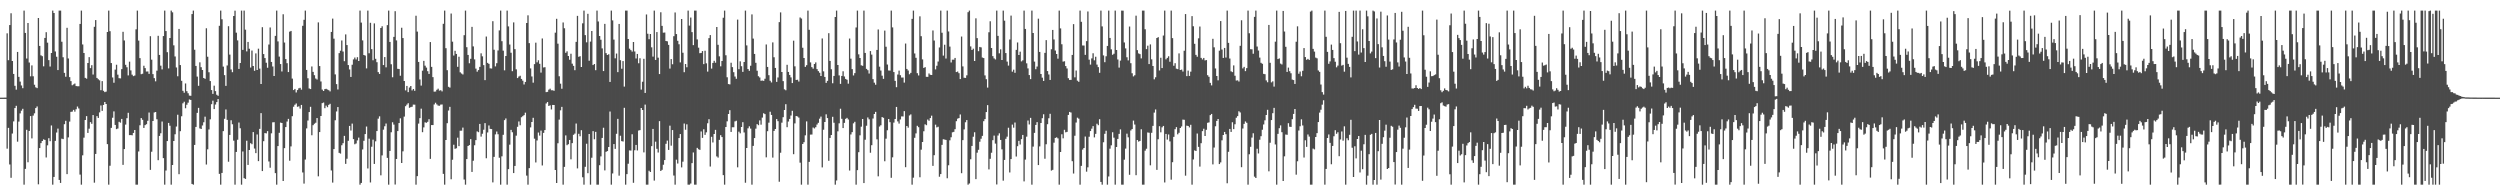 <?xml version="1.0" encoding="UTF-8"?>
<svg xmlns="http://www.w3.org/2000/svg" width="1920" height="150">
  <path d="M0 75.000h1v1.000H0zM1 74.995h1v1.000H1zM2 74.998h1v1.000H2zM3 74.976h1v1.000H3zM4 74.978h1v1.000H4zM5 25.601h1v88.587H5zM6 46.239h1v51.954H6zM7 19.249h1v107.053H7zM8 10.164h1v126.386H8zM9 46.870h1v55.665H9zM10 56.789h1v36.452H10zM11 65.901h1v17.095H11zM12 68.871h1v12.381H12zM13 39.862h1v68.946H13zM14 59.049h1v34.348H14zM15 62.680h1v24.427H15zM16 65.650h1v19.337H16zM17 67.725h1v15.813H17zM18 8.155h1v133.689H18zM19 25.269h1v104.432H19zM20 44.953h1v54.737H20zM21 17.655h1v106.966H21zM22 48.043h1v52.511H22zM23 58.606h1v30.525H23zM24 50.242h1v56.068H24zM25 58.580h1v30.202H25zM26 65.079h1v21.966H26zM27 67.070h1v15.903H27zM28 67.695h1v14.056H28zM29 13.839h1v127.730H29zM30 35.270h1v78.468H30zM31 42.484h1v67.456H31zM32 43.137h1v65.165H32zM33 50.945h1v56.069H33zM34 29.126h1v78.352H34zM35 24.708h1v96.221H35zM36 32.781h1v78.840H36zM37 46.201h1v59.961H37zM38 51.076h1v57.356H38zM39 40.694h1v55.661H39zM40 8.155h1v133.689H40zM41 9.970h1v125.910H41zM42 39.525h1v68.651H42zM43 43.581h1v58.217H43zM44 53.827h1v44.939H44zM45 8.156h1v130.021H45zM46 8.155h1v132.338H46zM47 32.061h1v74.454H47zM48 44.004h1v62.826H48zM49 55.941h1v39.454H49zM50 58.928h1v33.860H50zM51 21.375h1v112.379H51zM52 44.882h1v60.642H52zM53 59.255h1v34.115H53zM54 62.285h1v23.614H54zM55 65.487h1v20.240H55zM56 64.813h1v19.585H56zM57 64.157h1v21.621H57zM58 66.109h1v17.802H58zM59 66.263h1v15.539H59zM60 66.230h1v17.091H60zM61 18.380h1v115.705H61zM62 8.155h1v133.689H62zM63 34.141h1v85.144H63zM64 40.702h1v65.002H64zM65 59.804h1v32.338H65zM66 60.428h1v28.782H66zM67 48.377h1v53.706H67zM68 43.873h1v54.922H68zM69 52.344h1v41.460H69zM70 50.090h1v44.999H70zM71 57.246h1v31.137H71zM72 20.601h1v119.687H72zM73 15.411h1v102.829H73zM74 59.870h1v29.335H74zM75 60.875h1v29.697H75zM76 61.673h1v24.632H76zM77 69.287h1v11.701H77zM78 62.289h1v22.848H78zM79 69.726h1v10.883H79zM80 70.774h1v7.567H80zM81 70.345h1v9.546H81zM82 24.586h1v86.115H82zM83 8.156h1v133.689H83zM84 23.958h1v103.325H84zM85 48.450h1v49.736H85zM86 59.483h1v30.936H86zM87 63.557h1v22.018H87zM88 53.430h1v42.505H88zM89 49.711h1v49.467H89zM90 57.322h1v41.387H90zM91 60.077h1v33.446H91zM92 60.204h1v33.989H92zM93 53.115h1v38.230H93zM94 24.446h1v102.154H94zM95 31.094h1v83.367H95zM96 49.761h1v45.909H96zM97 51.670h1v39.123H97zM98 57.902h1v28.726H98zM99 47.343h1v56.434H99zM100 54.080h1v49.641H100zM101 57.328h1v46.608H101zM102 58.492h1v43.579H102zM103 58.020h1v41.795H103zM104 22.524h1v119.320H104zM105 8.155h1v133.690H105zM106 31.184h1v85.151H106zM107 44.643h1v51.564H107zM108 57.005h1v33.692H108zM109 56.642h1v35.384H109zM110 50.508h1v47.749H110zM111 52.324h1v43.788H111zM112 54.931h1v40.471H112zM113 54.884h1v37.889H113zM114 56.733h1v29.690H114zM115 27.819h1v102.634H115zM116 45.817h1v70.715H116zM117 56.933h1v36.003H117zM118 59.998h1v26.363H118zM119 62.449h1v23.554H119zM120 54.295h1v37.317H120zM121 27.515h1v95.526H121zM122 42.179h1v62.210H122zM123 50.453h1v51.893H123zM124 53.300h1v40.011H124zM125 27.677h1v93.768H125zM126 8.155h1v133.689H126zM127 23.863h1v107.091H127zM128 40.078h1v68.262H128zM129 52.509h1v41.927H129zM130 29.169h1v67.409H130zM131 8.156h1v133.689H131zM132 9.475h1v117.251H132zM133 34.811h1v73.488H133zM134 43.342h1v59.773H134zM135 51.796h1v45.386H135zM136 58.559h1v29.558H136zM137 22.205h1v111.558H137zM138 49.995h1v50.773H138zM139 62.051h1v27.248H139zM140 69.754h1v9.615H140zM141 71.196h1v6.949H141zM142 64.120h1v19.008H142zM143 70.044h1v10.384H143zM144 71.614h1v7.248H144zM145 73.437h1v2.972H145zM146 73.556h1v3.198H146zM147 10.803h1v130.449H147zM148 8.153h1v133.692H148zM149 38.178h1v73.153H149zM150 50.637h1v46.824H150zM151 58.806h1v27.870H151zM152 65.884h1v16.965H152zM153 47.847h1v50.766H153zM154 51.592h1v47.482H154zM155 53.785h1v42.581H155zM156 59.929h1v33.963H156zM157 60.528h1v29.051H157zM158 21.702h1v104.679H158zM159 43.564h1v71.102H159zM160 55.523h1v43.887H160zM161 62.241h1v29.419H161zM162 69.153h1v10.889H162zM163 72.091h1v5.225H163zM164 65.796h1v17.965H164zM165 70.011h1v10.287H165zM166 72.781h1v5.590H166zM167 73.590h1v2.504H167zM168 19.831h1v113.681H168zM169 8.154h1v133.690H169zM170 14.776h1v118.033H170zM171 51.151h1v49.559H171zM172 57.700h1v33.544H172zM173 65.948h1v18.100H173zM174 50.294h1v41.747H174zM175 20.120h1v104.102H175zM176 41.942h1v61.702H176zM177 53.347h1v39.011H177zM178 55.462h1v39.964H178zM179 12.297h1v95.717H179zM180 8.192h1v133.653H180zM181 25.065h1v91.640H181zM182 31.007h1v76.288H182zM183 52.919h1v41.205H183zM184 48.371h1v50.151H184zM185 8.156h1v133.689H185zM186 38.299h1v78.043H186zM187 8.154h1v128.646H187zM188 22.787h1v114.616H188zM189 39.478h1v68.596H189zM190 32.183h1v94.502H190zM191 37.453h1v77.767H191zM192 51.885h1v58.067H192zM193 38.836h1v71.935H193zM194 50.690h1v50.739H194zM195 54.375h1v59.722H195zM196 41.010h1v76.577H196zM197 53.771h1v49.520H197zM198 37.366h1v86.367H198zM199 52.682h1v46.267H199zM200 64.498h1v22.393H200zM201 20.912h1v110.454H201zM202 41.531h1v66.890H202zM203 44.591h1v57.619H203zM204 48.202h1v54.247H204zM205 52.004h1v48.714H205zM206 34.194h1v89.810H206zM207 21.089h1v107.730H207zM208 47.558h1v54.829H208zM209 51.065h1v42.900H209zM210 58.348h1v35.521H210zM211 27.558h1v105.392H211zM212 8.155h1v133.690H212zM213 31.776h1v80.419H213zM214 43.495h1v58.476H214zM215 49.223h1v44.944H215zM216 54.860h1v39.605H216zM217 10.950h1v128.051H217zM218 32.676h1v81.076H218zM219 45.344h1v52.223H219zM220 48.543h1v44.811H220zM221 55.338h1v35.958H221zM222 24.333h1v99.124H222zM223 23.751h1v88.685H223zM224 60.379h1v28.884H224zM225 69.173h1v12.783H225zM226 68.323h1v12.105H226zM227 71.034h1v8.431H227zM228 69.176h1v12.821H228zM229 67.814h1v13.872H229zM230 67.456h1v15.948H230zM231 68.863h1v11.751H231zM232 19.812h1v112.625H232zM233 15.212h1v125.811H233zM234 8.156h1v114.352H234zM235 53.707h1v44.892H235zM236 60.109h1v32.438H236zM237 67.934h1v18.132H237zM238 68.380h1v13.656H238zM239 51.026h1v52.838H239zM240 55.204h1v40.930H240zM241 57.771h1v37.278H241zM242 60.322h1v33.928H242zM243 61.100h1v29.582H243zM244 17.212h1v118.208H244zM245 50.753h1v50.695H245zM246 62.558h1v26.543H246zM247 68.823h1v10.403H247zM248 69.896h1v8.866H248zM249 68.455h1v14.619H249zM250 68.180h1v12.934H250zM251 68.764h1v13.578H251zM252 69.297h1v11.239H252zM253 70.176h1v9.555H253zM254 24.522h1v106.384H254zM255 14.275h1v125.947H255zM256 29.675h1v84.795H256zM257 57.138h1v35.240H257zM258 64.617h1v20.967H258zM259 68.730h1v13.475H259zM260 40.821h1v76.591H260zM261 38.948h1v79.039H261zM262 31.095h1v80.482H262zM263 39.594h1v70.363H263zM264 47.012h1v57.326H264zM265 26.429h1v99.402H265zM266 34.600h1v87.333H266zM267 49.970h1v58.175H267zM268 53.369h1v43.347H268zM269 59.110h1v41.148H269zM270 49.733h1v45.169H270zM271 45.624h1v61.248H271zM272 44.173h1v66.617H272zM273 45.669h1v64.532H273zM274 43.905h1v63.921H274zM275 46.845h1v58.835H275zM276 8.155h1v133.691H276zM277 17.360h1v123.127H277zM278 31.002h1v83.762H278zM279 42.260h1v65.866H279zM280 42.688h1v60.296H280zM281 52.546h1v44.630H281zM282 8.156h1v121.200H282zM283 40.924h1v65.553H283zM284 17.490h1v122.634H284zM285 37.718h1v74.959H285zM286 46.279h1v61.004H286zM287 17.966h1v107.948H287zM288 45.176h1v63.362H288zM289 47.791h1v52.873H289zM290 55.404h1v35.744H290zM291 56.778h1v32.564H291zM292 21.482h1v113.187H292zM293 20.193h1v99.173H293zM294 49.963h1v49.633H294zM295 43.852h1v53.122H295zM296 51.689h1v43.188H296zM297 19.283h1v101.948H297zM298 8.156h1v133.689H298zM299 32.180h1v83.751H299zM300 49.381h1v52.217H300zM301 59.347h1v34.571H301zM302 28.339h1v67.374H302zM303 8.579h1v133.159H303zM304 31.046h1v91.040H304zM305 52.827h1v47.833H305zM306 53.037h1v41.462H306zM307 58.149h1v32.713H307zM308 21.321h1v103.854H308zM309 29.242h1v86.963H309zM310 62.194h1v27.359H310zM311 69.434h1v12.117H311zM312 65.988h1v14.360H312zM313 70.783h1v8.457H313zM314 67.251h1v15.525H314zM315 66.035h1v16.265H315zM316 69.411h1v12.559H316zM317 68.342h1v12.012H317zM318 69.741h1v10.621H318zM319 12.061h1v129.784H319zM320 24.260h1v111.014H320zM321 47.544h1v47.393H321zM322 61.023h1v29.706H322zM323 65.718h1v17.729H323zM324 54.286h1v47.231H324zM325 46.729h1v51.118H325zM326 50.433h1v43.538H326zM327 51.905h1v42.412H327zM328 54.661h1v38.896H328zM329 56.794h1v34.748H329zM330 32.330h1v89.699H330zM331 51.372h1v44.663H331zM332 59.247h1v36.795H332zM333 70.386h1v9.837H333zM334 70.314h1v8.574H334zM335 68.988h1v11.204H335zM336 68.089h1v13.022H336zM337 69.599h1v11.632H337zM338 69.289h1v11.042H338zM339 70.188h1v10.045H339zM340 18.291h1v115.230H340zM341 8.155h1v133.691H341zM342 37.013h1v70.531H342zM343 53.893h1v40.706H343zM344 66.685h1v18.186H344zM345 67.259h1v14.789H345zM346 10.370h1v127.323H346zM347 32.002h1v90.679H347zM348 42.632h1v68.513H348zM349 38.991h1v75.301H349zM350 41.403h1v72.471H350zM351 51.278h1v54.430H351zM352 43.587h1v68.635H352zM353 55.529h1v44.867H353zM354 56.452h1v43.887H354zM355 57.178h1v40.824H355zM356 27.053h1v110.843H356zM357 8.156h1v133.688H357zM358 36.264h1v85.905H358zM359 42.180h1v69.924H359zM360 48.578h1v62.839H360zM361 45.154h1v61.688H361zM362 20.613h1v111.450H362zM363 35.610h1v87.822H363zM364 45.598h1v65.968H364zM365 52.699h1v54.916H365zM366 55.028h1v45.866H366zM367 53.819h1v47.722H367zM368 51.349h1v43.816H368zM369 40.945h1v63.956H369zM370 43.285h1v59.445H370zM371 50.041h1v49.593H371zM372 61.541h1v33.031H372zM373 28.038h1v93.502H373zM374 48.262h1v53.489H374zM375 49.033h1v47.329H375zM376 52.477h1v46.479H376zM377 52.620h1v46.491H377zM378 16.260h1v123.833H378zM379 38.215h1v82.251H379zM380 51.015h1v52.212H380zM381 48.554h1v52.479H381zM382 38.771h1v64.342H382zM383 23.355h1v97.809H383zM384 8.155h1v133.691H384zM385 31.620h1v88.439H385zM386 38.928h1v64.603H386zM387 54.040h1v38.219H387zM388 43.001h1v47.972H388zM389 8.156h1v133.689H389zM390 20.274h1v109.628H390zM391 34.219h1v76.861H391zM392 40.522h1v59.237H392zM393 54.677h1v46.919H393zM394 17.190h1v115.733H394zM395 37.753h1v89.676H395zM396 53.251h1v50.922H396zM397 59.949h1v37.452H397zM398 58.772h1v34.537H398zM399 58.163h1v38.046H399zM400 60.623h1v29.431H400zM401 61.934h1v27.286H401zM402 64.874h1v23.559H402zM403 62.937h1v23.589H403zM404 17.666h1v117.210H404zM405 11.758h1v130.087H405zM406 33.132h1v95.997H406zM407 52.520h1v45.305H407zM408 58.700h1v35.019H408zM409 63.501h1v26.956H409zM410 49.241h1v57.235H410zM411 32.790h1v91.964H411zM412 47.889h1v59.999H412zM413 46.279h1v55.525H413zM414 48.975h1v55.176H414zM415 55.756h1v44.526H415zM416 29.526h1v97.557H416zM417 51.803h1v50.240H417zM418 51.631h1v48.258H418zM419 70.768h1v8.670H419zM420 70.548h1v7.831H420zM421 68.889h1v12.452H421zM422 68.121h1v12.763H422zM423 69.330h1v14.732H423zM424 69.301h1v11.296H424zM425 69.729h1v10.921H425zM426 25.114h1v105.435H426zM427 14.418h1v126.110H427zM428 33.529h1v76.514H428zM429 58.567h1v33.308H429zM430 64.251h1v20.477H430zM431 68.128h1v13.951H431zM432 17.239h1v124.605H432zM433 21.684h1v106.485H433zM434 40.569h1v63.434H434zM435 39.405h1v72.130H435zM436 43.011h1v67.727H436zM437 45.868h1v61.627H437zM438 41.254h1v81.124H438zM439 48.916h1v61.010H439zM440 50.595h1v52.934H440zM441 53.929h1v48.697H441zM442 32.142h1v62.714H442zM443 12.184h1v117.132H443zM444 43.600h1v59.149H444zM445 43.140h1v61.523H445zM446 51.466h1v48.546H446zM447 17.919h1v118.224H447zM448 8.156h1v133.689H448zM449 26.960h1v101.128H449zM450 32.530h1v77.879H450zM451 10.620h1v122.387H451zM452 46.662h1v56.238H452zM453 31.942h1v109.902H453zM454 23.818h1v97.321H454zM455 49.965h1v50.741H455zM456 49.159h1v57.806H456zM457 53.928h1v47.355H457zM458 8.156h1v133.689H458zM459 16.500h1v125.344H459zM460 27.655h1v99.229H460zM461 30.515h1v89.590H461zM462 37.180h1v68.754H462zM463 54.593h1v43.503H463zM464 18.333h1v112.528H464zM465 40.816h1v75.767H465zM466 42.230h1v73.805H466zM467 41.668h1v71.230H467zM468 62.919h1v22.743H468zM469 8.155h1v133.690H469zM470 15.654h1v117.545H470zM471 30.424h1v80.226H471zM472 44.788h1v69.565H472zM473 41.138h1v61.606H473zM474 55.397h1v35.898H474zM475 18.403h1v116.513H475zM476 46.234h1v58.010H476zM477 52.800h1v55.565H477zM478 46.889h1v61.805H478zM479 66.501h1v16.284H479zM480 8.155h1v133.690H480zM481 8.154h1v125.580H481zM482 29.941h1v95.790H482zM483 37.359h1v78.131H483zM484 38.518h1v77.148H484zM485 39.634h1v63.496H485zM486 32.253h1v108.113H486zM487 39.526h1v75.858H487zM488 44.899h1v66.396H488zM489 41.435h1v74.140H489zM490 48.600h1v51.656H490zM491 44.751h1v55.195H491zM492 68.793h1v14.153H492zM493 62.770h1v21.701H493zM494 45.143h1v71.901H494zM495 71.388h1v8.921H495zM496 11.129h1v130.715H496zM497 25.895h1v115.951H497zM498 30.128h1v101.008H498zM499 26.093h1v106.012H499zM500 36.333h1v75.881H500zM501 43.455h1v55.567H501zM502 8.156h1v130.563H502zM503 46.037h1v62.763H503zM504 24.623h1v89.667H504zM505 44.279h1v72.848H505zM506 56.884h1v36.132H506zM507 9.403h1v121.919H507zM508 19.853h1v110.552H508zM509 25.084h1v101.455H509zM510 24.965h1v97.949H510zM511 31.491h1v78.966H511zM512 31.734h1v76.268H512zM513 34.457h1v80.684H513zM514 52.697h1v43.838H514zM515 45.347h1v66.536H515zM516 49.372h1v50.496H516zM517 27.798h1v106.998H517zM518 9.558h1v132.287H518zM519 26.153h1v96.479H519zM520 31.352h1v94.215H520zM521 33.982h1v72.031H521zM522 47.916h1v55.056H522zM523 14.615h1v113.929H523zM524 40.492h1v83.668H524zM525 55.471h1v39.381H525zM526 49.130h1v50.482H526zM527 51.670h1v43.805H527zM528 8.155h1v133.692H528zM529 19.648h1v122.197H529zM530 13.480h1v127.492H530zM531 24.658h1v100.639H531zM532 34.640h1v82.461H532zM533 8.156h1v133.682H533zM534 8.156h1v133.688H534zM535 30.234h1v83.323H535zM536 36.629h1v78.015H536zM537 40.839h1v74.250H537zM538 40.645h1v60.300H538zM539 39.207h1v66.658H539zM540 49.233h1v50.045H540zM541 38.984h1v64.570H541zM542 48.650h1v52.991H542zM543 54.968h1v39.710H543zM544 29.271h1v62.294H544zM545 26.952h1v100.966H545zM546 52.667h1v52.399H546zM547 48.321h1v61.095H547zM548 46.698h1v56.231H548zM549 48.203h1v51.540H549zM550 20.739h1v99.372H550zM551 34.388h1v86.656H551zM552 43.248h1v64.153H552zM553 50.968h1v52.851H553zM554 46.846h1v58.444H554zM555 13.609h1v120.887H555zM556 8.155h1v133.689H556zM557 42.465h1v55.047H557zM558 59.339h1v33.820H558zM559 64.558h1v22.998H559zM560 64.831h1v19.824H560zM561 48.177h1v53.152H561zM562 51.533h1v46.191H562zM563 55.433h1v42.319H563zM564 58.787h1v34.439H564zM565 60.500h1v32.204H565zM566 15.068h1v113.448H566zM567 53.169h1v47.951H567zM568 47.086h1v55.305H568zM569 50.831h1v46.682H569zM570 55.193h1v38.661H570zM571 47.605h1v54.151H571zM572 8.156h1v132.188H572zM573 34.876h1v78.772H573zM574 53.033h1v45.508H574zM575 54.395h1v42.638H575zM576 50.501h1v48.268H576zM577 11.044h1v130.800H577zM578 29.637h1v82.376H578zM579 41.404h1v64.644H579zM580 48.234h1v50.590H580zM581 54.334h1v40.980H581zM582 58.523h1v37.625H582zM583 59.474h1v32.997H583zM584 62.022h1v33.736H584zM585 61.831h1v28.468H585zM586 62.127h1v24.842H586zM587 60.482h1v27.183H587zM588 34.150h1v86.707H588zM589 51.406h1v49.360H589zM590 57.772h1v36.419H590zM591 61.992h1v23.830H591zM592 63.340h1v24.949H592zM593 32.541h1v88.508H593zM594 43.965h1v56.580H594zM595 52.156h1v46.915H595zM596 62.858h1v28.601H596zM597 59.470h1v33.610H597zM598 16.986h1v122.587H598zM599 9.528h1v107.797H599zM600 55.276h1v38.951H600zM601 62.299h1v27.697H601zM602 68.594h1v15.864H602zM603 69.303h1v10.721H603zM604 49.770h1v47.932H604zM605 55.242h1v38.119H605zM606 57.542h1v33.779H606zM607 59.445h1v29.269H607zM608 63.820h1v21.274H608zM609 31.226h1v87.187H609zM610 50.958h1v43.806H610zM611 61.379h1v27.701H611zM612 61.225h1v28.201H612zM613 62.634h1v27.683H613zM614 13.418h1v111.494H614zM615 14.256h1v127.588H615zM616 36.668h1v73.929H616zM617 44.523h1v64.669H617zM618 51.370h1v52.573H618zM619 50.053h1v43.189H619zM620 8.156h1v133.688H620zM621 22.907h1v101.423H621zM622 47.930h1v55.423H622zM623 51.572h1v51.733H623zM624 52.756h1v45.173H624zM625 49.153h1v49.505H625zM626 47.916h1v49.749H626zM627 53.105h1v42.552H627zM628 54.614h1v39.695H628zM629 55.868h1v35.260H629zM630 58.391h1v31.148H630zM631 29.544h1v99.003H631zM632 54.798h1v44.858H632zM633 59.085h1v34.588H633zM634 63.649h1v24.144H634zM635 62.105h1v28.564H635zM636 25.511h1v97.970H636zM637 46.790h1v59.149H637zM638 53.207h1v50.473H638zM639 63.972h1v25.712H639zM640 58.297h1v35.947H640zM641 13.079h1v128.765H641zM642 8.156h1v130.452H642zM643 49.938h1v50.904H643zM644 57.927h1v36.771H644zM645 64.401h1v19.094H645zM646 58.308h1v32.915H646zM647 54.745h1v43.598H647zM648 58.723h1v35.624H648zM649 60.600h1v30.666H649zM650 61.237h1v29.267H650zM651 64.267h1v27.507H651zM652 29.612h1v101.366H652zM653 45.076h1v58.179H653zM654 53.111h1v48.371H654zM655 57.980h1v36.721H655zM656 56.169h1v37.392H656zM657 21.090h1v120.754H657zM658 8.156h1v122.485H658zM659 41.748h1v75.146H659zM660 44.540h1v59.400H660zM661 50.164h1v47.123H661zM662 50.524h1v40.864H662zM663 8.155h1v132.442H663zM664 40.673h1v66.618H664zM665 52.908h1v43.640H665zM666 53.925h1v36.287H666zM667 56.448h1v35.215H667zM668 39.228h1v78.064H668zM669 41.913h1v69.585H669zM670 60.750h1v30.290H670zM671 63.479h1v24.051H671zM672 65.091h1v20.827H672zM673 38.338h1v68.690H673zM674 22.615h1v112.791H674zM675 51.182h1v46.008H675zM676 54.154h1v42.053H676zM677 58.107h1v31.809H677zM678 60.579h1v29.905H678zM679 23.486h1v100.382H679zM680 35.873h1v70.601H680zM681 49.561h1v50.467H681zM682 54.141h1v37.249H682zM683 54.201h1v39.663H683zM684 8.155h1v128.384H684zM685 21.063h1v99.744H685zM686 55.323h1v38.816H686zM687 62.111h1v29.294H687zM688 66.988h1v15.125H688zM689 57.245h1v36.011H689zM690 54.224h1v40.722H690zM691 57.741h1v34.026H691zM692 59.526h1v29.875H692zM693 59.540h1v29.886H693zM694 63.456h1v21.881H694zM695 33.443h1v94.969H695zM696 52.952h1v43.792H696zM697 54.166h1v43.896H697zM698 57.058h1v31.642H698zM699 55.977h1v31.866H699zM700 14.483h1v127.362H700zM701 8.156h1v128.302H701zM702 41.062h1v64.789H702zM703 44.377h1v58.055H703zM704 56.212h1v40.409H704zM705 57.936h1v39.735H705zM706 12.537h1v123.619H706zM707 27.810h1v87.126H707zM708 45.632h1v63.432H708zM709 52.180h1v48.654H709zM710 51.582h1v43.901H710zM711 58.965h1v37.181H711zM712 59.057h1v32.718H712zM713 56.442h1v36.303H713zM714 57.429h1v33.242H714zM715 57.585h1v31.240H715zM716 23.420h1v103.963H716zM717 31.123h1v88.058H717zM718 53.310h1v42.433H718zM719 50.459h1v47.396H719zM720 47.234h1v50.105H720zM721 36.428h1v99.305H721zM722 8.154h1v125.524H722zM723 25.115h1v86.119H723zM724 42.706h1v64.241H724zM725 34.350h1v72.811H725zM726 44.958h1v62.519H726zM727 8.156h1v128.759H727zM728 24.155h1v102.787H728zM729 35.805h1v71.981H729zM730 47.992h1v57.416H730zM731 45.846h1v55.806H731zM732 45.823h1v55.467H732zM733 44.476h1v54.734H733zM734 55.325h1v37.770H734zM735 54.932h1v36.195H735zM736 56.211h1v34.486H736zM737 60.725h1v27.201H737zM738 28.039h1v104.986H738zM739 51.004h1v56.639H739zM740 59.695h1v39.661H740zM741 59.839h1v34.085H741zM742 57.875h1v34.320H742zM743 9.347h1v132.497H743zM744 8.156h1v132.770H744zM745 35.645h1v86.660H745zM746 38.402h1v73.679H746zM747 37.363h1v67.641H747zM748 46.862h1v54.709H748zM749 14.103h1v123.473H749zM750 29.297h1v87.938H750zM751 39.335h1v75.731H751zM752 36.060h1v72.801H752zM753 36.425h1v70.108H753zM754 44.171h1v60.172H754zM755 44.590h1v48.499H755zM756 57.885h1v33.566H756zM757 60.813h1v25.246H757zM758 67.283h1v13.472H758zM759 24.794h1v105.309H759zM760 16.313h1v105.659H760zM761 36.854h1v80.434H761zM762 43.123h1v64.573H762zM763 44.847h1v59.306H763zM764 45.685h1v64.578H764zM765 8.156h1v133.525H765zM766 27.541h1v76.557H766zM767 40.971h1v61.449H767zM768 37.885h1v69.592H768zM769 46.075h1v68.599H769zM770 8.155h1v130.623H770zM771 15.892h1v106.962H771zM772 40.758h1v65.817H772zM773 47.310h1v57.629H773zM774 50.395h1v47.727H774zM775 30.377h1v102.054H775zM776 12.003h1v110.154H776zM777 55.051h1v40.642H777zM778 53.498h1v44.535H778zM779 55.908h1v38.186H779zM780 38.302h1v81.934H780zM781 32.630h1v79.631H781zM782 42.229h1v65.932H782zM783 39.700h1v71.302H783zM784 47.150h1v59.692H784zM785 46.337h1v57.298H785zM786 8.155h1v131.174H786zM787 22.240h1v100.313H787zM788 48.621h1v56.321H788zM789 52.553h1v40.023H789zM790 57.643h1v37.930H790zM791 60.789h1v29.748H791zM792 8.156h1v133.689H792zM793 25.348h1v87.258H793zM794 47.292h1v54.772H794zM795 53.135h1v42.838H795zM796 51.104h1v42.700H796zM797 14.349h1v112.440H797zM798 39.900h1v72.551H798zM799 56.832h1v37.637H799zM800 59.660h1v31.102H800zM801 62.151h1v25.596H801zM802 40.581h1v81.348H802zM803 30.838h1v79.951H803zM804 54.577h1v40.831H804zM805 57.207h1v33.598H805zM806 61.393h1v25.990H806zM807 37.827h1v93.214H807zM808 23.000h1v107.471H808zM809 30.316h1v79.270H809zM810 38.809h1v67.117H810zM811 41.494h1v64.001H811zM812 45.039h1v61.257H812zM813 8.153h1v133.691H813zM814 21.821h1v94.897H814zM815 34.016h1v69.077H815zM816 47.303h1v58.917H816zM817 47.069h1v52.622H817zM818 50.738h1v50.879H818zM819 52.578h1v48.695H819zM820 60.036h1v28.211H820zM821 61.389h1v24.601H821zM822 61.356h1v25.047H822zM823 42.187h1v81.609H823zM824 18.543h1v114.746H824zM825 59.408h1v44.821H825zM826 54.161h1v39.959H826zM827 61.951h1v28.407H827zM828 62.837h1v28.298H828zM829 8.155h1v133.691H829zM830 16.736h1v110.636H830zM831 34.906h1v79.964H831zM832 34.975h1v78.670H832zM833 42.141h1v62.723H833zM834 31.614h1v100.215H834zM835 8.785h1v119.705H835zM836 45.822h1v59.169H836zM837 49.632h1v51.007H837zM838 44.837h1v53.967H838zM839 40.915h1v55.972H839zM840 46.312h1v59.200H840zM841 43.572h1v59.235H841zM842 49.603h1v45.401H842zM843 51.567h1v44.590H843zM844 55.890h1v35.632H844zM845 8.156h1v131.592H845zM846 20.280h1v121.565H846zM847 42.548h1v66.720H847zM848 47.766h1v54.981H848zM849 43.199h1v57.220H849zM850 35.256h1v106.588H850zM851 8.155h1v127.375H851zM852 29.147h1v85.042H852zM853 37.862h1v73.776H853zM854 42.066h1v59.537H854zM855 41.267h1v64.444H855zM856 8.156h1v133.689H856zM857 38.397h1v74.510H857zM858 45.664h1v61.039H858zM859 51.912h1v50.896H859zM860 46.566h1v52.814H860zM861 8.155h1v133.689H861zM862 8.217h1v133.629H862zM863 32.637h1v89.965H863zM864 37.186h1v76.962H864zM865 43.972h1v58.668H865zM866 46.405h1v59.055H866zM867 20.365h1v113.886H867zM868 48.524h1v51.689H868zM869 56.264h1v42.857H869zM870 58.683h1v33.915H870zM871 57.824h1v37.806H871zM872 12.048h1v122.524H872zM873 38.503h1v69.018H873zM874 41.028h1v67.713H874zM875 41.595h1v66.665H875zM876 44.869h1v54.425H876zM877 8.156h1v133.688H877zM878 8.153h1v133.691H878zM879 22.486h1v93.213H879zM880 37.740h1v76.509H880zM881 35.051h1v66.663H881zM882 49.204h1v52.716H882zM883 34.077h1v92.920H883zM884 45.572h1v56.406H884zM885 50.686h1v45.974H885zM886 60.907h1v25.587H886zM887 59.354h1v24.699H887zM888 29.163h1v101.301H888zM889 28.512h1v78.426H889zM890 54.113h1v42.820H890zM891 44.334h1v57.306H891zM892 52.251h1v45.529H892zM893 27.285h1v69.423H893zM894 8.155h1v131.997H894zM895 45.556h1v57.290H895zM896 44.451h1v62.783H896zM897 43.234h1v60.029H897zM898 47.392h1v61.180H898zM899 8.155h1v129.806H899zM900 29.267h1v95.312H900zM901 50.509h1v54.584H901zM902 48.533h1v50.674H902zM903 52.750h1v44.872H903zM904 53.102h1v50.057H904zM905 41.030h1v60.935H905zM906 53.761h1v44.565H906zM907 53.455h1v43.659H907zM908 54.957h1v36.888H908zM909 38.980h1v53.012H909zM910 10.789h1v124.125H910zM911 58.487h1v38.001H911zM912 54.198h1v42.547H912zM913 58.293h1v39.570H913zM914 55.055h1v40.804H914zM915 12.376h1v129.468H915zM916 20.152h1v102.305H916zM917 33.643h1v81.867H917zM918 42.123h1v73.839H918zM919 43.572h1v58.991H919zM920 29.441h1v83.338H920zM921 20.363h1v107.573H921zM922 44.428h1v65.553H922zM923 45.664h1v55.025H923zM924 44.476h1v54.399H924zM925 46.386h1v58.082H925zM926 46.139h1v53.545H926zM927 57.748h1v36.573H927zM928 58.991h1v35.025H928zM929 63.628h1v24.803H929zM930 65.607h1v21.915H930zM931 29.810h1v96.470H931zM932 36.333h1v76.979H932zM933 52.576h1v44.405H933zM934 58.381h1v34.507H934zM935 61.705h1v29.697H935zM936 38.930h1v87.077H936zM937 16.196h1v108.503H937zM938 38.036h1v69.723H938zM939 44.497h1v59.202H939zM940 36.837h1v64.487H940zM941 44.187h1v58.903H941zM942 8.156h1v132.586H942zM943 32.904h1v83.660H943zM944 44.929h1v54.114H944zM945 54.773h1v46.550H945zM946 55.380h1v38.516H946zM947 50.214h1v48.953H947zM948 58.146h1v37.267H948zM949 61.836h1v28.592H949zM950 61.706h1v27.474H950zM951 62.641h1v22.791H951zM952 35.157h1v51.192H952zM953 15.571h1v112.819H953zM954 52.528h1v46.212H954zM955 51.374h1v43.759H955zM956 54.655h1v38.628H956zM957 52.350h1v41.981H957zM958 8.155h1v133.689H958zM959 25.573h1v92.922H959zM960 37.790h1v74.956H960zM961 37.893h1v67.784H961zM962 41.247h1v61.113H962zM963 12.931h1v122.746H963zM964 8.154h1v128.547H964zM965 35.751h1v78.462H965zM966 38.831h1v79.043H966zM967 44.215h1v63.087H967zM968 48.236h1v56.374H968zM969 48.985h1v50.641H969zM970 56.743h1v38.857H970zM971 57.008h1v35.392H971zM972 61.760h1v26.541H972zM973 63.161h1v21.187H973zM974 19.171h1v112.396H974zM975 48.230h1v61.379H975zM976 63.293h1v28.908H976zM977 62.472h1v24.451H977zM978 66.492h1v16.326H978zM979 31.985h1v78.943H979zM980 8.156h1v133.688H980zM981 45.371h1v57.417H981zM982 44.870h1v53.568H982zM983 48.835h1v47.484H983zM984 49.520h1v52.001H984zM985 8.411h1v130.589H985zM986 24.231h1v95.818H986zM987 35.951h1v67.365H987zM988 55.227h1v48.324H988zM989 51.937h1v42.688H989zM990 54.660h1v42.652H990zM991 56.260h1v41.239H991zM992 61.112h1v30.442H992zM993 61.490h1v26.027H993zM994 64.474h1v19.223H994zM995 32.029h1v102.099H995zM996 20.245h1v103.624H996zM997 56.635h1v43.617H997zM998 54.919h1v42.048H998zM999 58.578h1v33.094H999zM1000 54.358h1v42.015H1000zM1001 36.900h1v84.087H1001zM1002 43.818h1v63.913H1002zM1003 45.927h1v66.864H1003zM1004 45.186h1v58.078H1004zM1005 46.031h1v58.888H1005zM1006 8.920h1v132.924H1006zM1007 8.155h1v133.692H1007zM1008 37.513h1v76.591H1008zM1009 39.605h1v75.135H1009zM1010 44.251h1v60.941H1010zM1011 44.790h1v57.458H1011zM1012 54.107h1v39.653H1012zM1013 55.177h1v31.292H1013zM1014 64.908h1v19.363H1014zM1015 70.771h1v9.596H1015zM1016 72.678h1v4.323H1016zM1017 8.155h1v133.689H1017zM1018 28.285h1v101.468H1018zM1019 39.858h1v66.135H1019zM1020 48.984h1v54.307H1020zM1021 47.169h1v62.558H1021zM1022 34.256h1v91.910H1022zM1023 38.366h1v73.714H1023zM1024 44.657h1v59.989H1024zM1025 47.398h1v52.612H1025zM1026 51.727h1v51.040H1026zM1027 50.395h1v51.186H1027zM1028 9.096h1v110.884H1028zM1029 33.181h1v73.927H1029zM1030 50.379h1v50.564H1030zM1031 49.827h1v58.202H1031zM1032 55.018h1v42.005H1032zM1033 8.395h1v133.449H1033zM1034 44.282h1v61.893H1034zM1035 49.026h1v58.718H1035zM1036 51.369h1v52.153H1036zM1037 59.447h1v32.542H1037zM1038 28.251h1v85.219H1038zM1039 8.156h1v127.766H1039zM1040 39.271h1v73.086H1040zM1041 8.156h1v113.475H1041zM1042 31.845h1v74.891H1042zM1043 41.923h1v62.545H1043zM1044 8.155h1v124.313H1044zM1045 40.346h1v75.366H1045zM1046 22.485h1v107.464H1046zM1047 36.963h1v73.825H1047zM1048 47.595h1v55.971H1048zM1049 8.155h1v133.690H1049zM1050 12.518h1v122.394H1050zM1051 31.509h1v86.901H1051zM1052 41.017h1v62.530H1052zM1053 39.614h1v63.187H1053zM1054 8.155h1v133.690H1054zM1055 8.824h1v129.417H1055zM1056 44.643h1v57.459H1056zM1057 14.166h1v127.678H1057zM1058 33.892h1v82.234H1058zM1059 51.842h1v40.339H1059zM1060 8.938h1v128.978H1060zM1061 36.368h1v74.047H1061zM1062 42.959h1v62.402H1062zM1063 47.026h1v53.303H1063zM1064 51.271h1v44.475H1064zM1065 11.862h1v117.943H1065zM1066 30.431h1v98.618H1066zM1067 47.304h1v58.491H1067zM1068 53.724h1v42.893H1068zM1069 53.269h1v44.061H1069zM1070 30.334h1v94.115H1070zM1071 9.919h1v131.811H1071zM1072 32.632h1v84.139H1072zM1073 47.920h1v51.689H1073zM1074 51.101h1v45.353H1074zM1075 30.538h1v67.608H1075zM1076 9.047h1v132.797H1076zM1077 23.579h1v90.607H1077zM1078 44.132h1v61.631H1078zM1079 47.271h1v50.497H1079zM1080 56.846h1v33.408H1080zM1081 20.569h1v108.400H1081zM1082 44.415h1v70.470H1082zM1083 56.405h1v32.696H1083zM1084 67.962h1v15.813H1084zM1085 67.980h1v14.312H1085zM1086 67.574h1v12.910H1086zM1087 65.505h1v17.882H1087zM1088 67.581h1v15.946H1088zM1089 68.322h1v16.894H1089zM1090 67.609h1v13.861H1090zM1091 68.385h1v13.031H1091zM1092 8.155h1v130.702H1092zM1093 27.086h1v92.367H1093zM1094 53.550h1v44.754H1094zM1095 58.941h1v36.836H1095zM1096 66.723h1v15.964H1096zM1097 63.410h1v20.577H1097zM1098 54.771h1v45.844H1098zM1099 58.512h1v34.956H1099zM1100 58.412h1v32.681H1100zM1101 57.686h1v30.296H1101zM1102 57.144h1v36.662H1102zM1103 15.041h1v119.965H1103zM1104 42.029h1v73.713H1104zM1105 60.046h1v31.554H1105zM1106 69.327h1v9.915H1106zM1107 70.803h1v7.783H1107zM1108 69.755h1v11.318H1108zM1109 67.883h1v13.659H1109zM1110 69.095h1v12.815H1110zM1111 69.388h1v10.889H1111zM1112 70.191h1v9.790H1112zM1113 19.402h1v114.433H1113zM1114 10.390h1v131.456H1114zM1115 39.991h1v72.589H1115zM1116 55.033h1v41.766H1116zM1117 64.297h1v19.650H1117zM1118 68.014h1v13.741H1118zM1119 26.788h1v98.454H1119zM1120 29.278h1v86.429H1120zM1121 30.751h1v88.644H1121zM1122 34.473h1v83.986H1122zM1123 45.032h1v65.416H1123zM1124 8.156h1v131.948H1124zM1125 18.215h1v100.925H1125zM1126 31.209h1v80.518H1126zM1127 41.486h1v68.435H1127zM1128 45.834h1v63.252H1128zM1129 53.154h1v48.453H1129zM1130 37.089h1v86.064H1130zM1131 30.286h1v94.796H1131zM1132 41.907h1v77.972H1132zM1133 44.139h1v67.907H1133zM1134 29.960h1v79.588H1134zM1135 8.156h1v133.689H1135zM1136 13.018h1v120.785H1136zM1137 31.490h1v96.613H1137zM1138 40.370h1v74.975H1138zM1139 41.940h1v67.139H1139zM1140 40.004h1v83.327H1140zM1141 17.748h1v114.504H1141zM1142 44.954h1v65.761H1142zM1143 18.215h1v117.064H1143zM1144 28.028h1v86.263H1144zM1145 47.852h1v54.337H1145zM1146 28.542h1v97.519H1146zM1147 49.231h1v53.068H1147zM1148 52.957h1v48.659H1148zM1149 62.133h1v28.922H1149zM1150 61.339h1v31.579H1150zM1151 24.830h1v102.391H1151zM1152 42.440h1v74.910H1152zM1153 50.026h1v52.111H1153zM1154 53.336h1v48.605H1154zM1155 55.009h1v41.010H1155zM1156 45.216h1v50.609H1156zM1157 8.155h1v131.799H1157zM1158 34.188h1v83.465H1158zM1159 37.940h1v62.999H1159zM1160 50.670h1v47.811H1160zM1161 57.238h1v41.830H1161zM1162 8.156h1v133.688H1162zM1163 25.410h1v116.436H1163zM1164 46.074h1v66.444H1164zM1165 54.017h1v45.828H1165zM1166 58.687h1v33.988H1166zM1167 22.548h1v104.473H1167zM1168 47.647h1v65.060H1168zM1169 58.918h1v30.301H1169zM1170 67.879h1v15.168H1170zM1171 66.657h1v16.495H1171zM1172 67.835h1v13.401H1172zM1173 65.822h1v18.244H1173zM1174 67.527h1v15.736H1174zM1175 68.553h1v14.236H1175zM1176 68.746h1v12.407H1176zM1177 69.547h1v12.493H1177zM1178 12.144h1v125.995H1178zM1179 35.242h1v75.471H1179zM1180 55.212h1v39.850H1180zM1181 61.283h1v29.995H1181zM1182 66.512h1v17.665H1182zM1183 59.087h1v23.617H1183zM1184 48.007h1v60.088H1184zM1185 50.409h1v49.331H1185zM1186 50.077h1v47.623H1186zM1187 49.566h1v48.129H1187zM1188 55.582h1v38.901H1188zM1189 26.077h1v98.709H1189zM1190 54.782h1v45.242H1190zM1191 62.319h1v27.034H1191zM1192 68.667h1v10.464H1192zM1193 70.110h1v8.628H1193zM1194 69.525h1v12.331H1194zM1195 67.727h1v13.925H1195zM1196 68.978h1v15.090H1196zM1197 70.371h1v9.642H1197zM1198 69.882h1v10.416H1198zM1199 25.714h1v84.134H1199zM1200 8.154h1v133.691H1200zM1201 33.936h1v71.463H1201zM1202 57.393h1v39.914H1202zM1203 65.077h1v20.518H1203zM1204 69.218h1v13.497H1204zM1205 20.899h1v115.745H1205zM1206 37.426h1v96.795H1206zM1207 36.664h1v83.446H1207zM1208 38.068h1v81.659H1208zM1209 45.119h1v65.242H1209zM1210 42.706h1v67.132H1210zM1211 45.228h1v57.598H1211zM1212 51.866h1v45.831H1212zM1213 47.802h1v55.079H1213zM1214 50.667h1v48.063H1214zM1215 15.264h1v122.863H1215zM1216 8.156h1v133.688H1216zM1217 35.968h1v92.397H1217zM1218 32.173h1v83.595H1218zM1219 40.664h1v70.872H1219zM1220 42.415h1v72.593H1220zM1221 8.426h1v133.419H1221zM1222 25.691h1v100.450H1222zM1223 33.257h1v83.228H1223zM1224 40.566h1v64.766H1224zM1225 43.116h1v57.815H1225zM1226 47.211h1v60.205H1226zM1227 41.304h1v66.973H1227zM1228 44.146h1v65.129H1228zM1229 47.726h1v58.879H1229zM1230 54.554h1v41.138H1230zM1231 62.019h1v22.369H1231zM1232 22.891h1v106.978H1232zM1233 55.943h1v43.331H1233zM1234 54.204h1v39.036H1234zM1235 54.699h1v40.123H1235zM1236 57.102h1v42.650H1236zM1237 15.936h1v125.908H1237zM1238 31.994h1v87.799H1238zM1239 50.629h1v43.812H1239zM1240 47.874h1v53.347H1240zM1241 50.338h1v48.230H1241zM1242 41.011h1v77.818H1242zM1243 10.117h1v127.291H1243zM1244 23.871h1v86.057H1244zM1245 45.907h1v54.355H1245zM1246 53.637h1v38.330H1246zM1247 56.596h1v39.703H1247zM1248 8.156h1v133.688H1248zM1249 26.321h1v94.224H1249zM1250 38.897h1v66.223H1250zM1251 52.083h1v51.784H1251zM1252 59.610h1v36.271H1252zM1253 24.253h1v98.817H1253zM1254 49.841h1v53.601H1254zM1255 60.584h1v30.521H1255zM1256 68.440h1v14.176H1256zM1257 65.317h1v16.297H1257zM1258 67.122h1v15.670H1258zM1259 66.338h1v19.205H1259zM1260 66.739h1v16.770H1260zM1261 67.788h1v14.786H1261zM1262 68.416h1v13.487H1262zM1263 67.375h1v15.390H1263zM1264 8.155h1v131.753H1264zM1265 36.400h1v72.263H1265zM1266 58.193h1v35.718H1266zM1267 63.282h1v23.966H1267zM1268 66.518h1v16.835H1268zM1269 57.121h1v45.964H1269zM1270 51.156h1v48.636H1270zM1271 55.591h1v40.921H1271zM1272 54.441h1v45.685H1272zM1273 57.673h1v37.696H1273zM1274 59.128h1v34.586H1274zM1275 22.472h1v102.192H1275zM1276 51.071h1v43.982H1276zM1277 64.058h1v24.590H1277zM1278 68.965h1v10.574H1278zM1279 71.132h1v7.403H1279zM1280 67.532h1v15.422H1280zM1281 67.206h1v14.626H1281zM1282 67.808h1v14.953H1282zM1283 67.309h1v13.995H1283zM1284 67.465h1v15.508H1284zM1285 20.163h1v112.627H1285zM1286 8.156h1v133.642H1286zM1287 41.077h1v57.810H1287zM1288 54.017h1v41.741H1288zM1289 62.741h1v23.595H1289zM1290 65.073h1v17.603H1290zM1291 10.256h1v130.278H1291zM1292 48.580h1v65.434H1292zM1293 52.551h1v41.663H1293zM1294 58.849h1v41.328H1294zM1295 57.298h1v43.808H1295zM1296 55.183h1v44.951H1296zM1297 57.502h1v47.053H1297zM1298 62.818h1v29.266H1298zM1299 63.796h1v25.588H1299zM1300 66.716h1v21.649H1300zM1301 25.412h1v111.572H1301zM1302 20.523h1v107.624H1302zM1303 44.799h1v57.888H1303zM1304 48.823h1v52.364H1304zM1305 53.551h1v42.696H1305zM1306 24.997h1v75.685H1306zM1307 8.156h1v133.688H1307zM1308 29.170h1v96.723H1308zM1309 34.596h1v77.069H1309zM1310 9.937h1v130.476H1310zM1311 34.189h1v66.646H1311zM1312 43.170h1v71.656H1312zM1313 44.332h1v53.027H1313zM1314 44.739h1v57.816H1314zM1315 46.147h1v56.785H1315zM1316 51.124h1v48.172H1316zM1317 8.156h1v133.688H1317zM1318 12.290h1v129.555H1318zM1319 37.245h1v93.309H1319zM1320 46.212h1v64.692H1320zM1321 56.908h1v42.373H1321zM1322 60.976h1v30.651H1322zM1323 27.012h1v95.217H1323zM1324 44.575h1v55.696H1324zM1325 52.751h1v45.904H1325zM1326 58.100h1v35.088H1326zM1327 61.634h1v30.113H1327zM1328 8.153h1v133.691H1328zM1329 19.857h1v120.000H1329zM1330 41.778h1v65.812H1330zM1331 53.786h1v40.033H1331zM1332 55.428h1v32.904H1332zM1333 60.316h1v31.940H1333zM1334 45.848h1v52.983H1334zM1335 55.507h1v44.545H1335zM1336 54.338h1v42.527H1336zM1337 53.692h1v40.900H1337zM1338 57.650h1v38.585H1338zM1339 8.156h1v133.688H1339zM1340 37.234h1v77.444H1340zM1341 41.047h1v60.748H1341zM1342 55.382h1v43.339H1342zM1343 64.337h1v22.597H1343zM1344 33.414h1v93.850H1344zM1345 23.393h1v84.072H1345zM1346 63.084h1v24.066H1346zM1347 66.731h1v15.476H1347zM1348 69.750h1v11.753H1348zM1349 70.020h1v9.212H1349zM1350 25.779h1v115.327H1350zM1351 51.335h1v41.633H1351zM1352 54.695h1v33.367H1352zM1353 61.623h1v24.945H1353zM1354 63.941h1v23.965H1354zM1355 14.020h1v111.826H1355zM1356 40.807h1v61.656H1356zM1357 52.933h1v44.275H1357zM1358 54.033h1v42.493H1358zM1359 57.609h1v34.210H1359zM1360 60.444h1v29.716H1360zM1361 61.940h1v26.260H1361zM1362 65.356h1v18.478H1362zM1363 73.992h1v2.483H1363zM1364 73.903h1v2.034H1364zM1365 26.016h1v109.812H1365zM1366 14.706h1v117.695H1366zM1367 42.873h1v57.101H1367zM1368 56.589h1v42.658H1368zM1369 64.215h1v20.199H1369zM1370 64.587h1v21.254H1370zM1371 68.512h1v12.991H1371zM1372 67.325h1v14.563H1372zM1373 68.965h1v13.730H1373zM1374 70.009h1v11.161H1374zM1375 69.963h1v11.074H1375zM1376 32.776h1v57.748H1376zM1377 19.914h1v94.311H1377zM1378 38.888h1v67.554H1378zM1379 44.826h1v59.439H1379zM1380 40.940h1v59.986H1380zM1381 48.106h1v54.641H1381zM1382 10.239h1v131.605H1382zM1383 36.071h1v75.386H1383zM1384 53.419h1v46.742H1384zM1385 58.652h1v35.414H1385zM1386 57.589h1v35.200H1386zM1387 40.617h1v76.658H1387zM1388 40.020h1v73.808H1388zM1389 47.200h1v48.437H1389zM1390 47.472h1v49.028H1390zM1391 45.651h1v48.222H1391zM1392 38.400h1v55.752H1392zM1393 8.155h1v133.690H1393zM1394 39.028h1v78.725H1394zM1395 13.587h1v113.549H1395zM1396 31.708h1v84.375H1396zM1397 51.746h1v47.146H1397zM1398 39.633h1v65.433H1398zM1399 53.413h1v47.383H1399zM1400 52.648h1v49.087H1400zM1401 53.834h1v43.667H1401zM1402 58.810h1v33.295H1402zM1403 25.674h1v60.617H1403zM1404 8.156h1v130.376H1404zM1405 31.914h1v83.740H1405zM1406 42.349h1v67.485H1406zM1407 43.635h1v70.579H1407zM1408 45.758h1v65.210H1408zM1409 14.528h1v120.399H1409zM1410 47.885h1v62.471H1410zM1411 46.559h1v55.618H1411zM1412 55.749h1v43.207H1412zM1413 47.867h1v52.794H1413zM1414 19.619h1v122.225H1414zM1415 13.380h1v97.604H1415zM1416 37.849h1v71.516H1416zM1417 47.566h1v67.971H1417zM1418 48.341h1v63.702H1418zM1419 46.273h1v63.208H1419zM1420 50.995h1v55.279H1420zM1421 55.762h1v38.323H1421zM1422 54.324h1v40.164H1422zM1423 55.972h1v35.810H1423zM1424 53.845h1v36.558H1424zM1425 15.661h1v118.954H1425zM1426 49.914h1v63.974H1426zM1427 43.030h1v55.064H1427zM1428 47.979h1v51.317H1428zM1429 42.956h1v56.657H1429zM1430 51.334h1v42.453H1430zM1431 41.333h1v62.082H1431zM1432 48.292h1v54.306H1432zM1433 46.878h1v50.881H1433zM1434 47.557h1v47.775H1434zM1435 50.556h1v45.392H1435zM1436 8.156h1v128.238H1436zM1437 30.120h1v98.271H1437zM1438 51.415h1v46.939H1438zM1439 57.803h1v37.016H1439zM1440 59.680h1v38.186H1440zM1441 55.946h1v44.529H1441zM1442 56.814h1v44.527H1442zM1443 59.034h1v37.021H1443zM1444 58.447h1v36.999H1444zM1445 60.832h1v29.277H1445zM1446 14.838h1v99.114H1446zM1447 25.572h1v96.929H1447zM1448 43.018h1v69.717H1448zM1449 52.750h1v47.518H1449zM1450 55.702h1v43.972H1450zM1451 54.840h1v44.086H1451zM1452 9.806h1v127.861H1452zM1453 32.059h1v92.270H1453zM1454 43.443h1v63.468H1454zM1455 45.929h1v57.366H1455zM1456 48.835h1v48.786H1456zM1457 8.156h1v133.689H1457zM1458 22.434h1v114.874H1458zM1459 42.114h1v60.346H1459zM1460 51.998h1v46.773H1460zM1461 55.459h1v37.068H1461zM1462 57.693h1v34.032H1462zM1463 37.404h1v63.775H1463zM1464 42.095h1v58.269H1464zM1465 39.513h1v59.042H1465zM1466 46.698h1v51.393H1466zM1467 57.513h1v35.154H1467zM1468 21.859h1v99.281H1468zM1469 45.499h1v64.888H1469zM1470 52.077h1v44.868H1470zM1471 55.238h1v42.756H1471zM1472 55.902h1v42.940H1472zM1473 55.956h1v45.720H1473zM1474 56.534h1v40.761H1474zM1475 55.994h1v41.988H1475zM1476 58.351h1v37.699H1476zM1477 57.149h1v40.863H1477zM1478 59.106h1v34.615H1478zM1479 8.156h1v133.688H1479zM1480 19.932h1v87.992H1480zM1481 44.691h1v57.898H1481zM1482 55.346h1v42.202H1482zM1483 53.398h1v44.573H1483zM1484 51.168h1v43.286H1484zM1485 50.797h1v42.100H1485zM1486 53.447h1v35.946H1486zM1487 54.037h1v36.290H1487zM1488 56.711h1v31.135H1488zM1489 35.400h1v75.674H1489zM1490 16.477h1v124.104H1490zM1491 41.560h1v64.807H1491zM1492 47.591h1v55.089H1492zM1493 50.948h1v49.325H1493zM1494 51.498h1v55.396H1494zM1495 13.642h1v124.259H1495zM1496 44.356h1v67.457H1496zM1497 52.056h1v54.607H1497zM1498 52.203h1v42.684H1498zM1499 50.711h1v47.730H1499zM1500 8.562h1v133.282H1500zM1501 10.861h1v115.306H1501zM1502 33.523h1v78.541H1502zM1503 38.658h1v68.991H1503zM1504 47.008h1v57.938H1504zM1505 46.181h1v57.874H1505zM1506 51.295h1v44.264H1506zM1507 52.521h1v47.103H1507zM1508 54.439h1v38.227H1508zM1509 53.958h1v40.455H1509zM1510 37.819h1v74.335H1510zM1511 13.942h1v116.332H1511zM1512 40.337h1v69.578H1512zM1513 45.429h1v59.217H1513zM1514 51.696h1v46.615H1514zM1515 52.145h1v44.461H1515zM1516 45.088h1v54.983H1516zM1517 37.563h1v72.960H1517zM1518 47.093h1v61.903H1518zM1519 50.563h1v58.438H1519zM1520 46.938h1v60.663H1520zM1521 44.575h1v59.402H1521zM1522 13.143h1v128.702H1522zM1523 30.562h1v94.252H1523zM1524 47.928h1v58.087H1524zM1525 51.302h1v44.339H1525zM1526 57.471h1v36.038H1526zM1527 50.956h1v60.273H1527zM1528 58.812h1v39.785H1528zM1529 57.503h1v37.202H1529zM1530 57.232h1v38.143H1530zM1531 49.272h1v46.058H1531zM1532 14.279h1v127.566H1532zM1533 10.463h1v117.723H1533zM1534 43.495h1v64.611H1534zM1535 50.401h1v53.041H1535zM1536 54.912h1v41.309H1536zM1537 41.734h1v63.598H1537zM1538 17.105h1v112.658H1538zM1539 41.097h1v59.891H1539zM1540 47.502h1v52.170H1540zM1541 48.877h1v46.353H1541zM1542 46.077h1v50.414H1542zM1543 8.193h1v128.747H1543zM1544 16.644h1v101.845H1544zM1545 42.591h1v59.733H1545zM1546 54.700h1v44.336H1546zM1547 50.296h1v45.865H1547zM1548 43.633h1v59.537H1548zM1549 30.411h1v77.078H1549zM1550 42.657h1v56.327H1550zM1551 43.346h1v56.456H1551zM1552 44.592h1v61.818H1552zM1553 44.537h1v55.346H1553zM1554 8.156h1v133.690H1554zM1555 31.619h1v102.505H1555zM1556 38.522h1v76.509H1556zM1557 40.339h1v64.316H1557zM1558 47.527h1v52.840H1558zM1559 12.128h1v129.281H1559zM1560 21.952h1v102.719H1560zM1561 41.838h1v61.621H1561zM1562 11.755h1v119.273H1562zM1563 36.575h1v77.734H1563zM1564 33.951h1v83.912H1564zM1565 25.851h1v94.927H1565zM1566 41.113h1v65.093H1566zM1567 39.719h1v65.107H1567zM1568 36.926h1v65.569H1568zM1569 46.687h1v50.330H1569zM1570 28.333h1v94.393H1570zM1571 38.025h1v71.420H1571zM1572 43.166h1v57.790H1572zM1573 45.496h1v61.509H1573zM1574 53.029h1v45.369H1574zM1575 17.442h1v120.737H1575zM1576 32.698h1v88.217H1576zM1577 30.038h1v87.886H1577zM1578 33.063h1v78.918H1578zM1579 38.633h1v73.009H1579zM1580 47.615h1v57.984H1580zM1581 15.752h1v117.097H1581zM1582 49.486h1v51.814H1582zM1583 47.935h1v61.902H1583zM1584 48.036h1v53.345H1584zM1585 56.137h1v41.328H1585zM1586 12.222h1v128.913H1586zM1587 37.381h1v83.278H1587zM1588 49.320h1v56.738H1588zM1589 46.795h1v54.529H1589zM1590 51.916h1v47.750H1590zM1591 54.438h1v46.086H1591zM1592 45.073h1v54.188H1592zM1593 50.846h1v45.843H1593zM1594 55.248h1v34.053H1594zM1595 56.307h1v33.219H1595zM1596 59.261h1v30.477H1596zM1597 11.619h1v123.065H1597zM1598 45.716h1v55.584H1598zM1599 37.518h1v71.579H1599zM1600 41.777h1v63.909H1600zM1601 44.403h1v64.980H1601zM1602 56.077h1v48.411H1602zM1603 43.563h1v56.980H1603zM1604 51.297h1v44.016H1604zM1605 49.153h1v46.300H1605zM1606 53.313h1v43.941H1606zM1607 48.054h1v49.732H1607zM1608 8.156h1v132.929H1608zM1609 30.130h1v75.976H1609zM1610 44.789h1v60.620H1610zM1611 51.523h1v47.201H1611zM1612 52.966h1v45.001H1612zM1613 49.179h1v51.791H1613zM1614 48.344h1v48.097H1614zM1615 59.955h1v29.404H1615zM1616 61.398h1v25.540H1616zM1617 63.602h1v23.866H1617zM1618 9.665h1v120.634H1618zM1619 26.897h1v96.752H1619zM1620 49.422h1v52.528H1620zM1621 51.100h1v44.082H1621zM1622 52.779h1v44.334H1622zM1623 56.825h1v36.765H1623zM1624 24.452h1v108.805H1624zM1625 40.813h1v69.666H1625zM1626 48.021h1v56.191H1626zM1627 53.176h1v54.448H1627zM1628 51.194h1v52.997H1628zM1629 8.155h1v132.993H1629zM1630 31.426h1v81.926H1630zM1631 49.392h1v49.336H1631zM1632 49.804h1v46.069H1632zM1633 54.006h1v37.871H1633zM1634 14.390h1v117.254H1634zM1635 15.890h1v97.902H1635zM1636 50.284h1v55.080H1636zM1637 53.262h1v48.411H1637zM1638 55.805h1v44.717H1638zM1639 53.977h1v45.651H1639zM1640 51.716h1v48.358H1640zM1641 54.697h1v45.270H1641zM1642 55.795h1v39.468H1642zM1643 55.249h1v37.578H1643zM1644 56.235h1v37.728H1644zM1645 46.669h1v49.791H1645zM1646 45.098h1v54.309H1646zM1647 54.717h1v39.156H1647zM1648 52.467h1v41.155H1648zM1649 49.918h1v41.490H1649zM1650 48.298h1v62.537H1650zM1651 11.812h1v130.032H1651zM1652 37.608h1v69.285H1652zM1653 46.998h1v54.761H1653zM1654 49.181h1v43.356H1654zM1655 49.128h1v44.227H1655zM1656 55.387h1v36.846H1656zM1657 60.972h1v30.117H1657zM1658 63.556h1v24.442H1658zM1659 65.518h1v22.199H1659zM1660 68.099h1v16.920H1660zM1661 21.913h1v99.911H1661zM1662 30.070h1v90.992H1662zM1663 37.340h1v73.263H1663zM1664 35.712h1v77.163H1664zM1665 39.171h1v67.049H1665zM1666 34.450h1v76.302H1666zM1667 15.121h1v117.376H1667zM1668 43.919h1v55.569H1668zM1669 43.349h1v54.361H1669zM1670 47.288h1v52.714H1670zM1671 51.595h1v52.327H1671zM1672 8.155h1v133.689H1672zM1673 8.156h1v128.170H1673zM1674 31.097h1v95.055H1674zM1675 36.471h1v76.673H1675zM1676 45.970h1v70.088H1676zM1677 24.647h1v98.490H1677zM1678 22.420h1v94.791H1678zM1679 45.493h1v58.922H1679zM1680 48.223h1v49.860H1680zM1681 51.670h1v45.776H1681zM1682 45.072h1v64.908H1682zM1683 29.989h1v73.481H1683zM1684 38.193h1v68.837H1684zM1685 40.254h1v60.146H1685zM1686 41.241h1v63.345H1686zM1687 42.172h1v62.624H1687zM1688 42.672h1v58.619H1688zM1689 52.190h1v50.488H1689zM1690 54.652h1v48.681H1690zM1691 56.167h1v47.208H1691zM1692 54.132h1v46.157H1692zM1693 8.154h1v131.907H1693zM1694 8.156h1v133.688H1694zM1695 29.990h1v80.969H1695zM1696 45.302h1v63.485H1696zM1697 50.136h1v42.300H1697zM1698 52.875h1v48.609H1698zM1699 50.148h1v46.621H1699zM1700 56.439h1v37.131H1700zM1701 56.996h1v35.710H1701zM1702 56.353h1v39.396H1702zM1703 52.560h1v41.462H1703zM1704 8.154h1v133.690H1704zM1705 8.156h1v133.634H1705zM1706 20.767h1v96.752H1706zM1707 29.902h1v83.229H1707zM1708 45.804h1v57.603H1708zM1709 53.926h1v45.451H1709zM1710 30.118h1v86.224H1710zM1711 31.152h1v80.545H1711zM1712 44.072h1v63.928H1712zM1713 43.205h1v65.234H1713zM1714 45.860h1v57.016H1714zM1715 14.644h1v113.094H1715zM1716 33.321h1v83.737H1716zM1717 45.191h1v57.255H1717zM1718 42.960h1v54.978H1718zM1719 54.628h1v38.079H1719zM1720 28.820h1v78.546H1720zM1721 27.668h1v98.421H1721zM1722 29.837h1v84.064H1722zM1723 25.438h1v83.436H1723zM1724 40.297h1v73.054H1724zM1725 9.720h1v132.124H1725zM1726 8.155h1v133.689H1726zM1727 25.782h1v103.465H1727zM1728 44.825h1v65.038H1728zM1729 51.850h1v43.270H1729zM1730 45.565h1v50.806H1730zM1731 58.797h1v28.908H1731zM1732 67.694h1v13.706H1732zM1733 71.786h1v6.210H1733zM1734 70.977h1v8.149H1734zM1735 71.927h1v6.172H1735zM1736 12.306h1v119.860H1736zM1737 31.217h1v103.775H1737zM1738 57.825h1v39.560H1738zM1739 65.211h1v19.153H1739zM1740 62.364h1v22.141H1740zM1741 64.390h1v19.051H1741zM1742 69.163h1v11.661H1742zM1743 69.925h1v10.446H1743zM1744 70.889h1v7.883H1744zM1745 71.782h1v6.355H1745zM1746 72.185h1v4.672H1746zM1747 8.156h1v129.360H1747zM1748 30.726h1v80.376H1748zM1749 51.500h1v48.855H1749zM1750 50.237h1v49.943H1750zM1751 51.654h1v49.162H1751zM1752 34.608h1v69.930H1752zM1753 38.935h1v66.700H1753zM1754 41.820h1v59.846H1754zM1755 45.119h1v52.260H1755zM1756 58.485h1v30.928H1756zM1757 49.111h1v44.047H1757zM1758 8.155h1v133.689H1758zM1759 8.155h1v133.689H1759zM1760 26.248h1v92.619H1760zM1761 45.726h1v65.136H1761zM1762 54.178h1v38.789H1762zM1763 8.156h1v133.669H1763zM1764 32.478h1v93.466H1764zM1765 51.539h1v49.010H1765zM1766 49.296h1v57.770H1766zM1767 57.879h1v36.637H1767zM1768 21.557h1v120.219H1768zM1769 10.433h1v116.591H1769zM1770 45.524h1v57.662H1770zM1771 59.198h1v30.477H1771zM1772 57.376h1v33.659H1772zM1773 61.940h1v26.381H1773zM1774 54.857h1v44.037H1774zM1775 58.432h1v29.762H1775zM1776 62.764h1v24.584H1776zM1777 64.832h1v21.134H1777zM1778 65.598h1v18.024H1778zM1779 8.154h1v133.689H1779zM1780 8.156h1v133.688H1780zM1781 34.879h1v73.461H1781zM1782 47.412h1v49.911H1782zM1783 55.616h1v33.178H1783zM1784 49.681h1v59.249H1784zM1785 46.705h1v50.305H1785zM1786 55.669h1v42.581H1786zM1787 52.278h1v45.166H1787zM1788 55.598h1v42.199H1788zM1789 60.907h1v33.306H1789zM1790 8.156h1v130.819H1790zM1791 36.215h1v77.998H1791zM1792 49.266h1v47.280H1792zM1793 62.098h1v25.437H1793zM1794 67.261h1v15.071H1794zM1795 48.424h1v53.390H1795zM1796 56.480h1v32.387H1796zM1797 62.992h1v23.822H1797zM1798 65.634h1v17.575H1798zM1799 66.500h1v16.285H1799zM1800 68.696h1v13.155H1800zM1801 8.155h1v133.689H1801zM1802 34.053h1v78.655H1802zM1803 43.256h1v61.237H1803zM1804 60.268h1v32.258H1804zM1805 62.310h1v28.468H1805zM1806 8.156h1v133.689H1806zM1807 37.184h1v86.528H1807zM1808 27.291h1v89.268H1808zM1809 44.052h1v69.499H1809zM1810 36.205h1v70.164H1810zM1811 17.332h1v124.513H1811zM1812 24.415h1v117.429H1812zM1813 36.519h1v86.391H1813zM1814 41.318h1v69.615H1814zM1815 39.587h1v69.260H1815zM1816 46.894h1v60.462H1816zM1817 29.022h1v95.622H1817zM1818 38.535h1v91.231H1818zM1819 38.257h1v80.878H1819zM1820 34.679h1v79.018H1820zM1821 41.045h1v68.739H1821zM1822 8.156h1v133.690H1822zM1823 8.155h1v133.689H1823zM1824 29.091h1v97.639H1824zM1825 26.045h1v95.231H1825zM1826 38.537h1v68.566H1826zM1827 46.781h1v60.917H1827zM1828 38.968h1v69.193H1828zM1829 43.156h1v64.283H1829zM1830 44.822h1v58.626H1830zM1831 49.987h1v53.350H1831zM1832 35.223h1v79.096H1832zM1833 9.023h1v122.668H1833zM1834 35.372h1v72.774H1834zM1835 52.558h1v46.033H1835zM1836 54.314h1v40.664H1836zM1837 52.034h1v50.552H1837zM1838 8.156h1v119.539H1838zM1839 32.358h1v90.632H1839zM1840 42.008h1v60.958H1840zM1841 47.914h1v52.195H1841zM1842 49.927h1v48.119H1842zM1843 10.386h1v85.071H1843zM1844 8.155h1v133.690H1844zM1845 15.109h1v111.284H1845zM1846 34.613h1v77.586H1846zM1847 49.673h1v49.007H1847zM1848 48.908h1v48.761H1848zM1849 8.156h1v125.171H1849zM1850 15.493h1v120.599H1850zM1851 39.955h1v63.040H1851zM1852 54.274h1v41.557H1852zM1853 57.532h1v38.469H1853zM1854 8.155h1v133.648H1854zM1855 17.463h1v124.382H1855zM1856 36.366h1v72.761H1856zM1857 52.388h1v50.516H1857zM1858 59.791h1v30.658H1858zM1859 8.156h1v133.686H1859zM1860 8.155h1v133.689H1860zM1861 39.454h1v74.947H1861zM1862 8.155h1v130.807H1862zM1863 39.632h1v76.251H1863zM1864 48.793h1v47.801H1864zM1865 8.543h1v133.301H1865zM1866 8.154h1v118.061H1866zM1867 40.833h1v95.659H1867zM1868 10.577h1v131.267H1868zM1869 43.698h1v56.239H1869zM1870 8.156h1v133.689H1870zM1871 8.156h1v120.378H1871zM1872 42.240h1v69.217H1872zM1873 8.156h1v133.688H1873zM1874 22.409h1v103.545H1874zM1875 47.125h1v59.129H1875zM1876 14.388h1v111.317H1876zM1877 49.278h1v59.885H1877zM1878 54.470h1v39.310H1878zM1879 65.075h1v20.530H1879zM1880 66.947h1v16.100H1880zM1881 68.722h1v13.163H1881zM1882 70.783h1v9.166H1882zM1883 70.763h1v8.954H1883zM1884 71.585h1v7.192H1884zM1885 71.713h1v6.360H1885zM1886 72.652h1v5.273H1886zM1887 72.868h1v4.174H1887zM1888 73.377h1v3.287H1888zM1889 73.737h1v2.347H1889zM1890 74.209h1v1.540H1890zM1891 74.436h1v1.137H1891zM1892 74.614h1v1.000H1892zM1893 74.778h1v1.000H1893zM1894 74.814h1v1.000H1894zM1895 74.816h1v1.000H1895zM1896 74.876h1v1.000H1896zM1897 74.882h1v1.000H1897zM1898 74.892h1v1.000H1898zM1899 74.925h1v1.000H1899zM1900 74.922h1v1.000H1900zM1901 74.922h1v1.000H1901zM1902 74.945h1v1.000H1902zM1903 74.942h1v1.000H1903zM1904 74.951h1v1.000H1904zM1905 74.962h1v1.000H1905zM1906 74.955h1v1.000H1906zM1907 74.956h1v1.000H1907zM1908 74.966h1v1.000H1908zM1909 74.970h1v1.000H1909zM1910 74.967h1v1.000H1910zM1911 74.971h1v1.000H1911zM1912 74.976h1v1.000H1912zM1913 74.972h1v1.000H1913zM1914 74.975h1v1.000H1914zM1915 74.977h1v1.000H1915zM1916 74.988h1v1.000H1916zM1917 74.991h1v1.000H1917zM1918 74.995h1v1.000H1918zM1919 75.000h1v1.000H1919z" fill="#4a4a4a"></path>
</svg>
